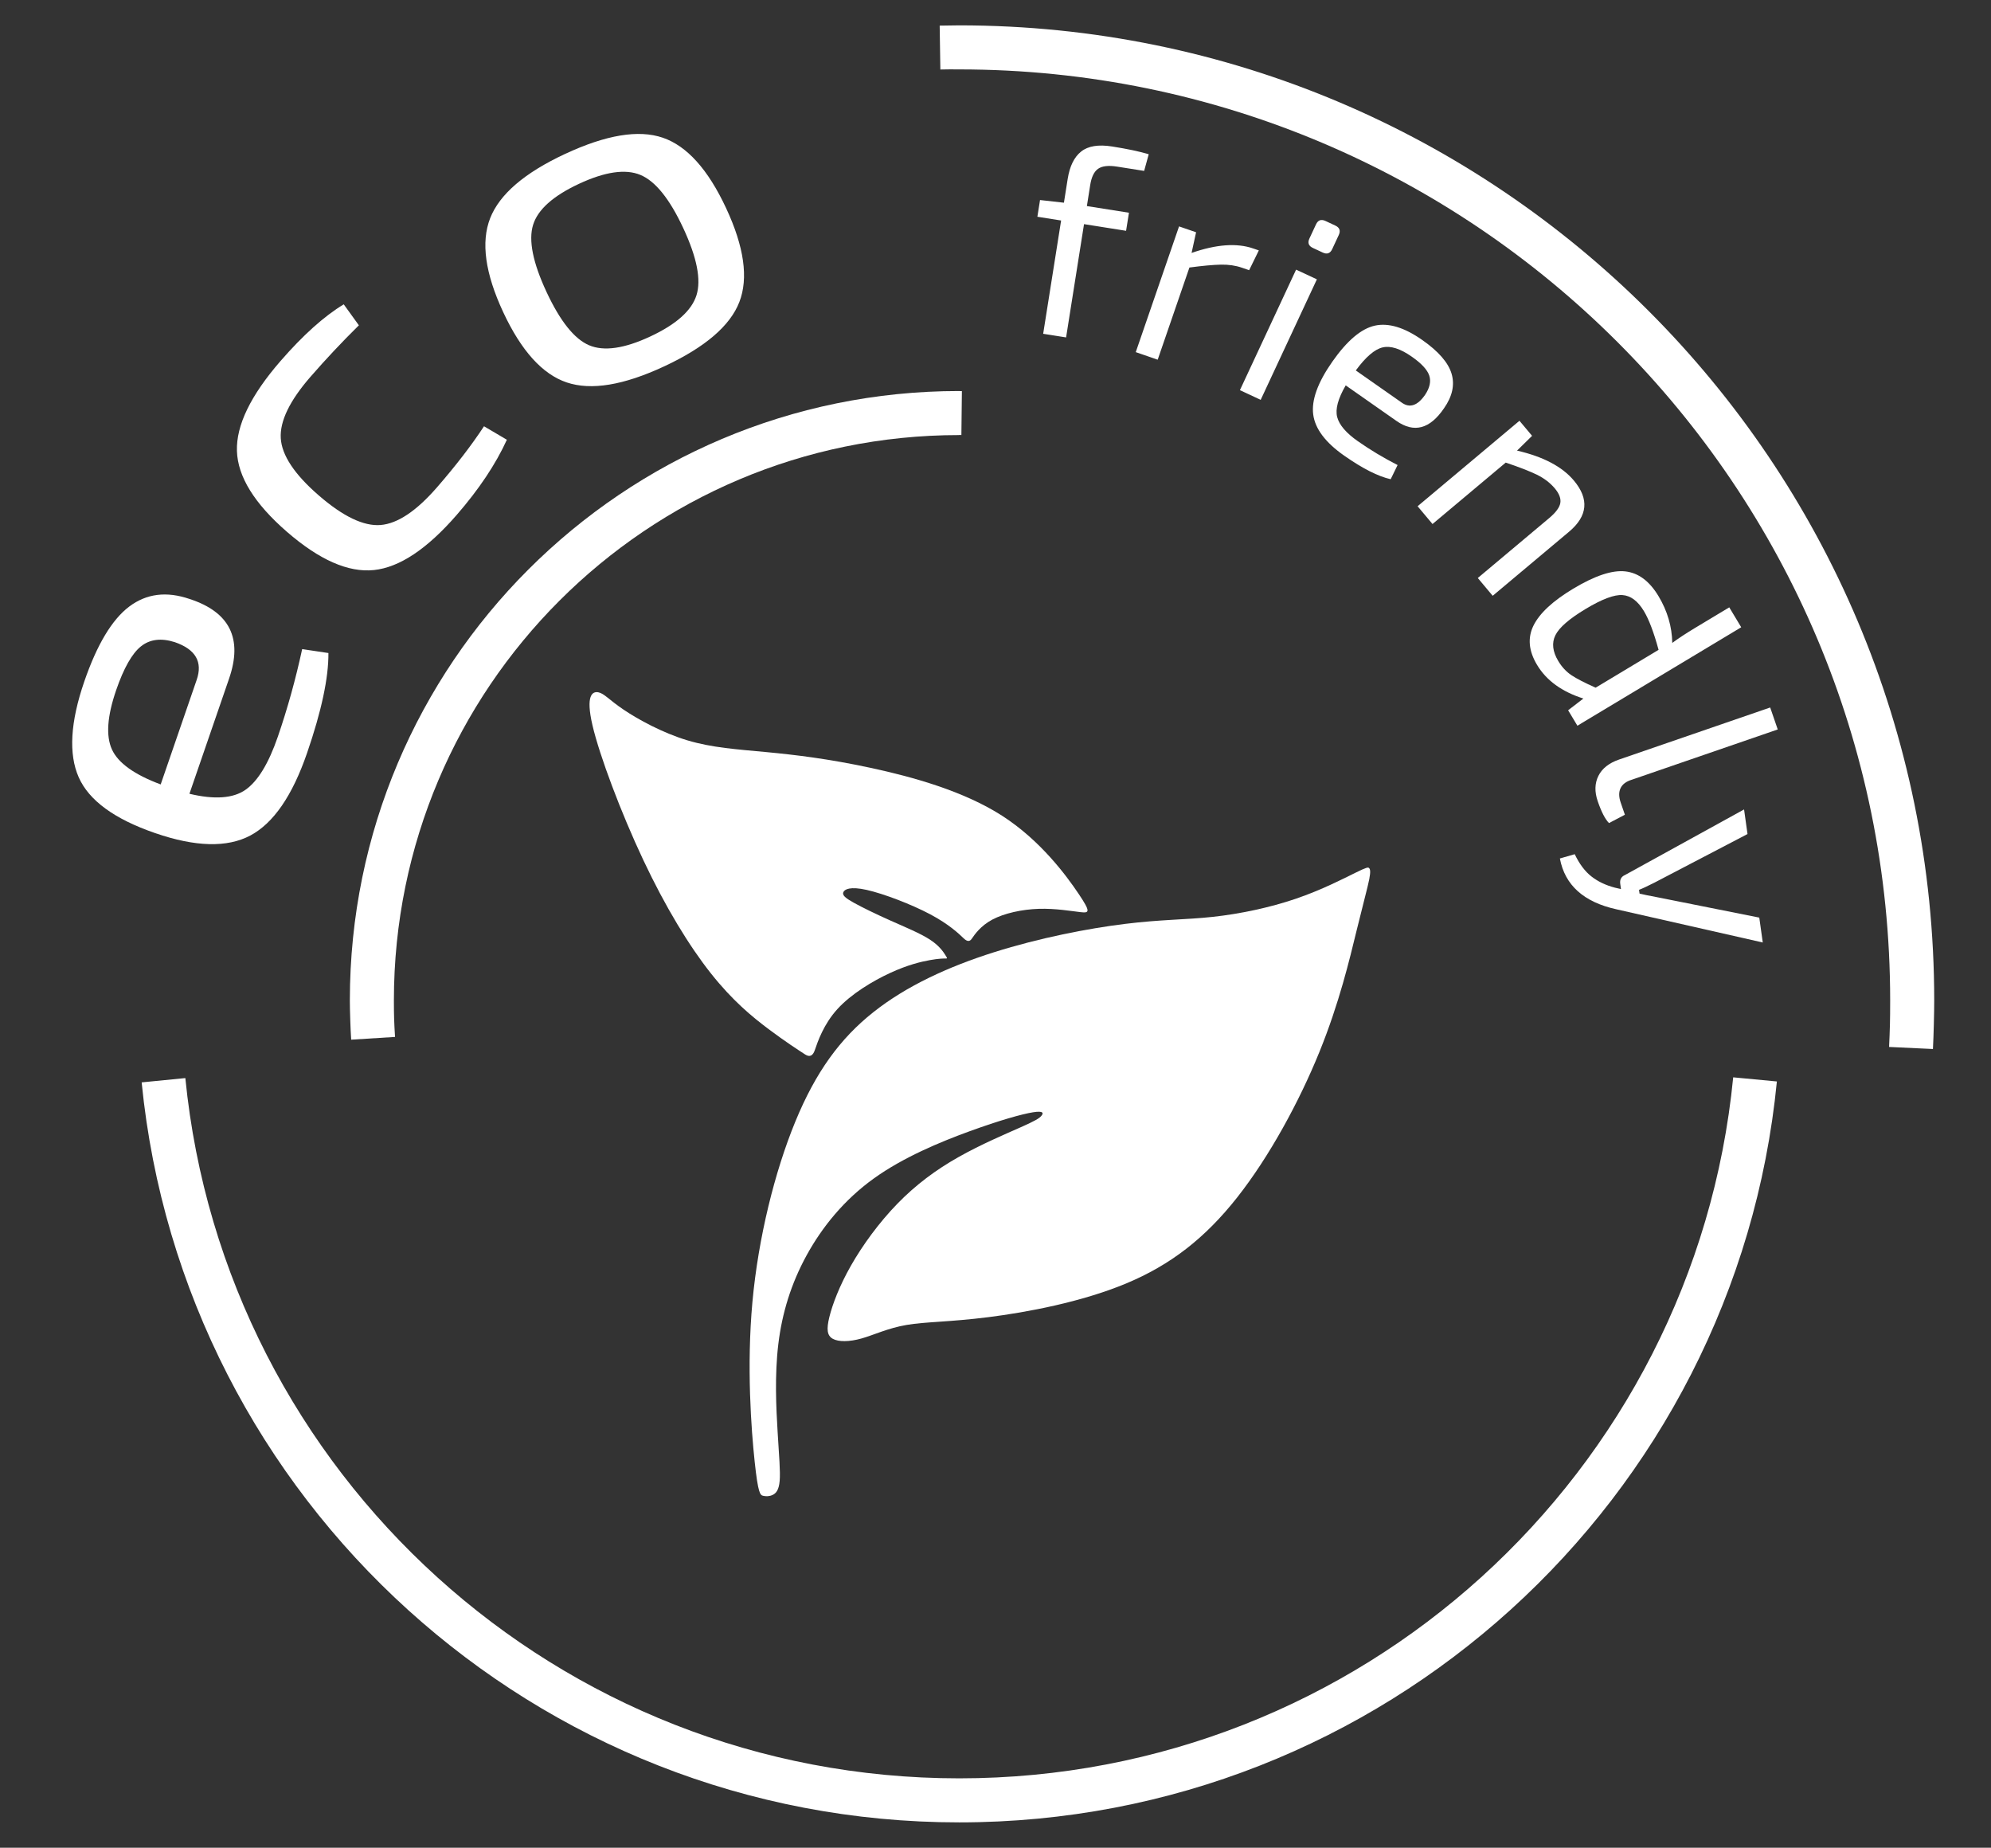 <svg xmlns="http://www.w3.org/2000/svg" id="Artwork" viewBox="0 0 1616.59 1500"><rect x="0" y="0" width="1616.59" height="1500" fill="#333333" stroke="none"/><defs><style>      .cls-1, .cls-2 {        fill: #fff;      }      .cls-2 {        fill-rule: evenodd;      }    </style></defs><path class="cls-2" d="M612.75,1186.5c-2.78-26.09-6.61-77.17-1.83-129.52,4.79-52.35,18.2-105.99,34.8-146.37,16.59-40.38,36.39-67.51,63.37-88.91,26.97-21.39,61.13-37.03,98-48.68,36.87-11.65,76.46-19.32,106.14-22.98,29.69-3.67,49.48-3.35,71.5-5.74,22.02-2.39,46.29-7.51,67.36-14.69,21.07-7.18,38.95-16.44,48.36-21.07,9.42-4.63,10.38-4.63,11.17-3.83.8.8,1.44,2.39.17,8.94-1.28,6.54-4.48,18.04-10.23,41.5-5.74,23.46-14.05,58.9-30.32,98.96-16.28,40.07-40.53,84.76-66.71,117.96-26.18,33.2-54.28,54.91-90.34,69.92-36.07,15-80.13,23.3-111.81,27.29-31.68,3.99-51,3.67-66.32,6.3-15.32,2.63-26.66,8.22-36.63,11.01-9.98,2.8-18.6,2.8-23.23.24-4.63-2.56-5.27-7.66-2.79-17.71,2.48-10.06,8.06-25.06,17.56-41.75,9.49-16.68,22.9-35.03,37.74-50.28,14.84-15.24,31.13-27.38,49.48-37.74,18.35-10.38,38.78-19,50.6-24.26,11.81-5.26,15.01-7.19,16.76-9.26,1.75-2.07,2.08-4.31-6.86-2.87-8.94,1.44-27.14,6.55-51.24,15.32-24.1,8.78-54.11,21.23-78.05,38.47-23.94,17.23-41.82,39.27-54.43,62.25-12.61,22.99-19.96,46.92-23,72.13-3.04,25.22-1.77,51.71-.57,71.26,1.19,19.55,2.31,32.17,1.67,39.75-.64,7.58-3.03,10.13-5.67,11.41-2.64,1.28-5.51,1.28-7.81.72-2.31-.56-4.04-1.67-6.83-27.77"></path><path class="cls-2" d="M875.93,725.82c-9.87-14.73-30.95-43.46-62.22-63.57-31.28-20.11-72.79-31.6-106.94-38.94-34.16-7.34-60.97-10.54-84.59-12.77-23.62-2.23-44.06-3.51-64.17-9.57-20.11-6.07-39.9-16.92-51.72-24.9-11.81-7.98-15.64-13.09-20.43-14.05-4.79-.96-10.53,2.23-4.79,26.81,5.75,24.58,22.99,70.55,41.18,109.17,18.19,38.63,37.35,69.92,54.9,92.1,17.56,22.19,33.52,35.28,46.92,45.33,13.4,10.05,24.26,17.08,29.69,20.59q5.43,3.51,7.82-3.51c2.39-7.02,7.18-21.07,18.36-33.36,11.17-12.29,28.73-22.83,42.93-29.37,14.21-6.55,25.06-9.1,32.24-10.38,7.18-1.28,10.69-1.28,12.45-1.28s1.76,0,.16-2.56c-1.59-2.56-4.79-7.66-12.61-12.76-7.82-5.11-20.27-10.22-32.08-15.48-11.81-5.27-22.99-10.7-29.85-14.52-6.86-3.83-9.42-6.07-8.46-8.47.96-2.39,5.44-4.95,19-1.91,13.56,3.03,36.23,11.65,51.55,19.79,15.33,8.14,23.31,15.8,27.3,19.63q3.99,3.83,6.38.32c2.39-3.51,7.19-10.53,16.76-15.64,9.58-5.1,23.94-8.3,37.65-8.74,13.71-.44,26.76,1.88,33.94,2.68,7.19.8,8.5.08-1.37-14.65"></path><path class="cls-1" d="M519.95,141.98c-12.11-5.01-28.71-2.6-49.79,7.22-21.08,9.83-33.52,20.96-37.34,33.41-3.82,12.45-.18,30.58,10.92,54.38,11.1,23.8,22.65,38.24,34.63,43.31,11.99,5.08,28.52,2.7,49.6-7.13,21.08-9.83,33.6-20.99,37.54-33.5,3.95-12.5.37-30.66-10.72-54.46-11.1-23.81-22.71-38.21-34.83-43.22M458.85,124.95c33.19-15.48,59.61-19.88,79.26-13.17,19.65,6.7,36.8,25.77,51.46,57.2,14.66,31.44,18.24,56.84,10.75,76.18-7.5,19.36-27.84,36.78-61.04,52.25-32.94,15.36-59.29,19.71-79.07,13.07-19.77-6.63-36.99-25.67-51.65-57.11-14.66-31.43-18.18-56.86-10.56-76.27,7.63-19.42,27.91-36.8,60.84-52.16ZM392.99,346.05l18.56,10.94c-9.05,19.86-22.64,40.21-40.76,61.06-24.03,27.64-46.42,42.55-67.19,44.72-20.77,2.16-44.33-8.2-70.71-31.12-26.36-22.92-39.87-44.77-40.51-65.56-.65-20.79,11.14-45.1,35.36-72.98,18.31-21.06,35.43-36.41,51.36-46.05l12.29,17.03c-13.71,13.51-26.86,27.5-39.45,41.97-16.78,19.31-24.77,35.86-23.97,49.67.82,13.8,11.03,29.23,30.67,46.29,19.82,17.24,36.63,25.29,50.4,24.18,13.78-1.13,29.06-11.34,45.84-30.65,15.25-17.55,27.96-34.06,38.1-49.5ZM130.47,636.8l29.24-84.93c5.02-14.57-.91-24.76-17.78-30.57-11.1-3.52-20.28-2.37-27.52,3.44-7.24,5.81-13.94,17.65-20.09,35.51-7.29,21.17-8.43,37.22-3.42,48.17,5.01,10.95,18.19,20.41,39.56,28.37ZM186.04,550.79l-32.23,93.59c20.34,4.86,35.52,3.78,45.53-3.23,10.01-7.01,18.76-21.36,26.24-43.08,7.85-22.81,14.44-46.52,19.77-71.13l21.31,3.19c.17,20.04-5.61,47.11-17.35,81.19-11.92,34.63-27.27,56.94-46.04,66.93-18.77,9.99-44.56,9.34-77.35-1.96-33.04-11.38-53.71-26.49-62.03-45.34-8.31-18.85-6.8-44.76,4.56-77.75,10.32-29.96,22.47-50.22,36.46-60.78,13.99-10.55,30.36-12.6,49.09-6.15,32.52,10.59,43.2,32.1,32.03,64.53Z"></path><path class="cls-1" d="M150.49,875.18c15.86,160.38,91.73,303.13,204.83,405.46,111.96,101.3,260.51,163.01,423.53,163.01s311.79-61.8,423.78-163.24c113.12-102.46,188.93-245.34,204.64-405.84l35.47,3.35c-16.6,169.63-96.71,320.63-216.23,428.89-118.42,107.26-275.44,172.59-447.66,172.59s-329.03-65.24-447.41-172.36c-119.5-108.13-199.66-258.94-216.42-428.37l35.48-3.49Z"></path><path class="cls-1" d="M780.6,353.14l-1.76-.02v.07c-126.76,0-241.52,51.38-324.58,134.44-83.07,83.06-134.44,197.82-134.44,324.58,0,6.25.07,11.14.19,14.84.14,4.3.4,9.25.74,14.72l-35.61,2.23c-.3-4.66-.55-9.92-.74-15.84-.22-6.51-.34-11.91-.34-15.95,0-136.63,55.38-260.33,144.92-349.86,89.53-89.54,213.23-144.92,349.86-144.92l.21.07,1.96.02-.41,35.61Z"></path><path class="cls-1" d="M1533.84,849.92c.32-6.67.56-12.94.7-18.8.11-4.51.18-10.81.18-18.91,0-208.73-84.6-397.69-221.38-534.49-136.78-136.77-325.75-221.38-534.48-221.38-7.52,0-5.64-.05-7.68-.03-2.38.02-4.97.06-7.66.11l-.55-35.61c2.49-.04,5.12-.08,7.94-.11,7.24-.07,5.66-.11,7.96-.11,218.6,0,416.51,88.61,559.76,231.86,143.25,143.25,231.86,341.16,231.86,559.76,0,4.83-.1,11.41-.32,19.74-.17,6.99-.41,13.55-.72,19.63l-35.6-1.67Z"></path><path class="cls-1" d="M1431.25,765.1l-118.85-26.95c-26.49-5.84-41.78-19.58-45.86-41.24l12.05-3.48c3.8,7.97,8.35,14.01,13.63,18.12,5.27,4.11,11.64,7.13,19.06,9.07l4.87,1.11-.59-4.17c-.49-3.52.82-5.93,3.91-7.26l96.62-53.2,2.8,19.97-75.7,39.52c-5.71,2.89-9.84,4.82-12.39,5.77l.43,3.07c3.1.76,7.63,1.69,13.6,2.79l83.61,16.68,2.84,20.2ZM1443.43,592.17l-118.63,40.85c-4.52,1.4-7.52,3.68-9.01,6.85-1.49,3.17-1.44,7.06.14,11.67l3.39,9.85-12.89,6.78c-3.13-3.15-6.17-9.05-9.15-17.72-2.65-7.68-2.47-14.54.53-20.58,3-6.04,8.63-10.48,16.87-13.31l122.62-42.22,6.13,17.82ZM1295.58,558.25l51.1-30.71c-3.88-14.22-7.84-24.68-11.88-31.4-4.94-8.23-10.75-12.59-17.42-13.06-6.67-.48-16.65,3.28-29.95,11.27-13.3,7.99-21.48,15.1-24.55,21.35-3.07,6.23-2.28,13.22,2.37,20.95,2.89,4.81,6.44,8.63,10.64,11.45,4.2,2.82,10.75,6.2,19.68,10.15ZM1413.78,509.21l-133.01,79.92-7.53-12.54,12.38-9.52c-17.47-5.53-30-14.64-37.61-27.31-6.85-11.39-7.8-22.08-2.84-32.04,4.97-9.96,15.68-19.9,32.15-29.79,17.61-10.58,31.73-15.28,42.36-14.08,10.63,1.2,19.6,7.88,26.91,20.04,7.23,12.03,10.96,24.7,11.21,38.01,5.27-3.86,11.2-7.76,17.78-11.72l28.49-17.13,9.71,16.15ZM1243.98,353.8l-12.22,12c21.28,4.9,36.67,13.01,46.17,24.33,12.53,14.95,11.23,28.79-3.94,41.52l-61.99,52.01-12.1-14.44,57.9-48.59c5.43-4.55,8.47-8.65,9.1-12.27.62-3.62-.86-7.58-4.46-11.88-3.81-4.52-8.65-8.22-14.54-11.1-5.88-2.87-14.32-6.16-25.33-9.85l-59.44,49.87-12.11-14.43,82.7-69.39,10.26,12.23ZM1100.85,300.73l37.41,26.2c6.42,4.5,12.68,2.39,18.79-6.34,3.86-5.77,5-11.01,3.43-15.72-1.57-4.71-6.29-9.82-14.17-15.32-9.32-6.53-17.21-9.04-23.68-7.53-6.47,1.51-13.74,7.75-21.78,18.71ZM1133.87,341.72l-41.22-28.87c-6.27,10.77-8.58,19.35-6.92,25.73,1.67,6.39,7.26,12.94,16.83,19.63,10.04,7.04,20.79,13.47,32.21,19.31l-5.6,11.5c-10.15-2.25-22.75-8.62-37.76-19.13-15.25-10.68-23.64-21.83-25.15-33.44-1.52-11.62,3.65-25.91,15.52-42.85,11.95-17.06,23.47-26.82,34.56-29.25,11.08-2.43,23.88,1.44,38.41,11.62,13.2,9.23,21.16,18.37,23.85,27.38,2.7,9.02.66,18.37-6.11,28.05-11.46,16.88-24.33,20.32-38.61,10.32ZM1023.62,324.6l-16.87-7.88,45.62-97.83,16.87,7.87-45.63,97.84ZM1076.19,179.37l8.04,3.75c3.47,1.63,4.4,4.18,2.78,7.65l-5.33,11.46c-1.62,3.48-4.18,4.41-7.66,2.79l-8.04-3.75c-3.48-1.62-4.41-4.17-2.79-7.66l5.34-11.45c1.62-3.48,4.18-4.41,7.66-2.79ZM1022.11,203.28l-7.87,16.05-5.87-2.01c-5.17-1.79-10.86-2.61-17.08-2.49-6.22.12-14.73.91-25.54,2.34l-25.76,74.83-17.81-6.14,35.15-102.07,13.83,4.76-3.66,16.79c20.06-7.01,36.75-8.21,50.01-3.64l4.62,1.58ZM928.97,138.73l-21.89-3.46c-7.01-1.12-12.15-.54-15.42,1.71-3.27,2.25-5.43,6.66-6.47,13.23l-2.7,17.08,34.16,5.4-2.33,14.67-34.15-5.41-14.56,91.96-18.61-2.95,14.57-91.96-19.27-3.05,2.15-13.57,19.4,2.17,3.05-19.26c1.64-10.36,5.28-17.78,10.94-22.28,5.65-4.5,14.02-5.86,25.12-4.1,12.26,1.93,22.18,4.03,29.75,6.29l-3.72,13.54Z"></path></svg>